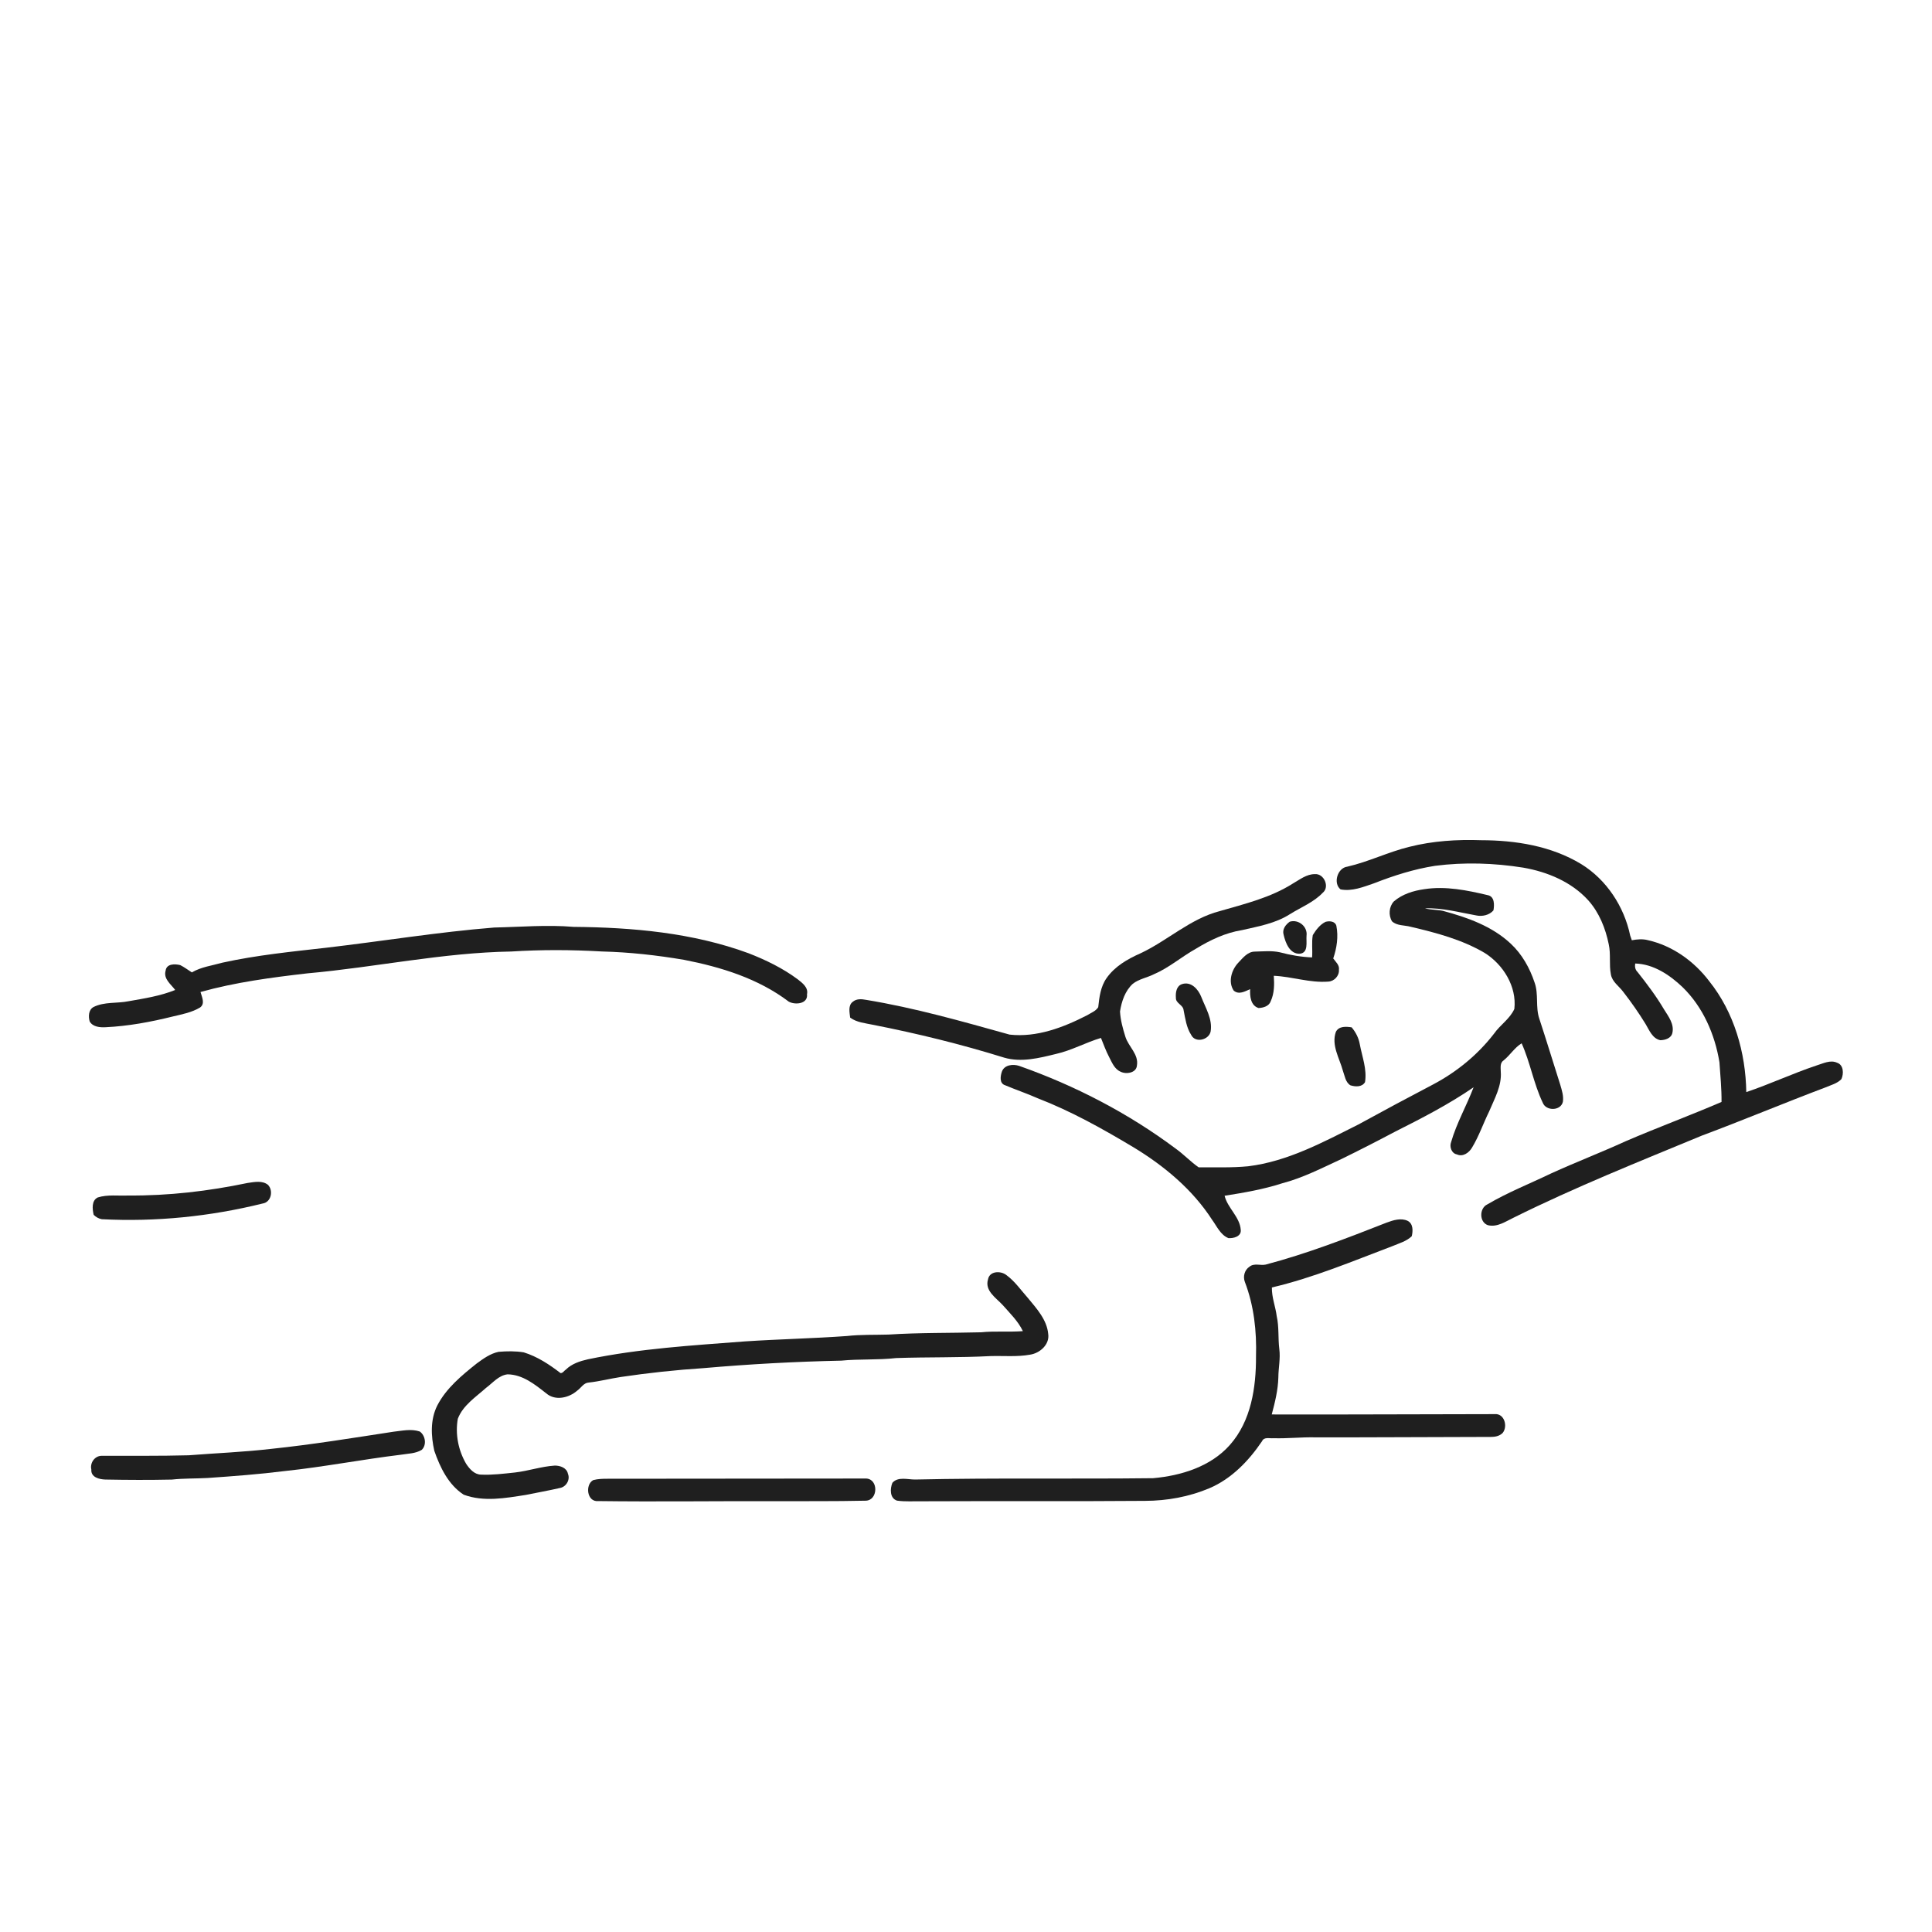 <ns0:svg xmlns:ns0="http://www.w3.org/2000/svg" width="1024pt" height="1024pt" viewBox="0 0 1024 1024" version="1.1">
<ns0:g id="#ffffffff">
<ns0:path fill="#ffffff" opacity="0" d=" M 0.00 0.00 L 1024.00 0.00 L 1024.00 1024.00 L 0.00 1024.00 L 0.00 0.00 M 747.01 448.83 C 735.79 451.56 725.36 456.78 714.10 459.35 C 708.85 460.02 706.47 468.15 710.51 471.39 C 716.57 472.57 722.54 470.12 728.19 468.19 C 738.67 464.08 749.47 460.64 760.62 458.90 C 776.13 456.90 791.93 457.41 807.36 459.87 C 820.17 462.10 832.93 467.40 841.81 477.19 C 847.62 483.69 850.96 492.05 852.67 500.51 C 853.84 505.75 852.77 511.19 853.80 516.44 C 854.46 520.39 858.08 522.63 860.32 525.66 C 864.58 531.14 868.58 536.85 872.21 542.77 C 874.17 546.06 875.79 550.41 879.98 551.33 C 882.51 551.30 885.74 550.34 886.38 547.53 C 887.49 542.82 884.31 538.74 881.97 535.00 C 877.84 527.99 872.92 521.48 867.88 515.12 C 866.65 513.93 866.42 512.28 866.69 510.68 C 876.36 510.94 884.98 516.72 891.79 523.21 C 902.62 533.74 908.92 548.24 911.34 563.01 C 911.81 570.01 912.51 577.02 912.45 584.05 C 895.67 591.28 878.50 597.61 861.71 604.84 C 848.64 610.81 835.22 615.97 822.15 621.93 C 810.84 627.37 799.11 631.99 788.28 638.37 C 784.03 640.37 783.97 647.78 788.60 649.37 C 793.54 650.61 798.02 647.39 802.27 645.38 C 834.79 629.23 868.54 615.76 902.06 601.88 C 923.97 593.71 945.54 584.64 967.43 576.39 C 970.35 575.13 973.71 574.32 975.98 571.96 C 977.26 569.16 977.21 564.47 973.75 563.29 C 970.09 561.58 966.26 563.70 962.75 564.74 C 950.17 568.94 938.13 574.61 925.57 578.83 C 925.23 557.90 919.15 536.57 905.94 520.07 C 897.95 509.52 886.52 501.28 873.52 498.33 C 870.68 497.56 867.74 497.83 864.90 498.35 C 864.68 497.73 864.25 496.48 864.03 495.86 C 860.83 480.50 851.52 466.26 838.07 457.98 C 822.22 448.37 803.32 445.36 785.03 445.33 C 772.27 444.89 759.42 445.69 747.01 448.83 M 685.21 468.31 C 673.44 475.78 659.75 479.08 646.52 482.90 C 630.82 486.95 618.81 498.60 604.35 505.34 C 597.55 508.34 590.81 512.25 586.48 518.46 C 583.33 522.95 582.65 528.55 582.08 533.85 C 580.79 535.92 578.24 536.83 576.23 538.09 C 563.62 544.57 549.51 549.97 535.10 548.36 C 509.97 541.37 484.81 534.16 459.03 529.94 C 456.64 529.48 453.97 529.29 452.00 530.96 C 449.40 532.89 450.30 536.57 450.59 539.34 C 454.06 541.93 458.47 542.26 462.58 543.14 C 486.07 547.74 509.36 553.46 532.23 560.57 C 541.32 563.21 550.81 560.80 559.74 558.60 C 567.99 556.75 575.44 552.53 583.53 550.13 C 584.89 553.51 586.14 556.95 587.83 560.20 C 589.37 563.13 590.65 566.60 593.93 568.02 C 596.86 569.53 602.29 568.71 602.59 564.76 C 603.62 558.84 598.19 554.81 596.52 549.62 C 595.14 545.23 593.88 540.71 593.63 536.11 C 594.46 530.76 596.31 525.16 600.42 521.42 C 603.68 518.87 607.92 518.22 611.56 516.38 C 619.61 512.95 626.24 507.09 633.84 502.86 C 641.39 498.24 649.56 494.35 658.38 492.96 C 667.00 490.97 676.04 489.43 683.62 484.57 C 689.51 480.88 696.25 478.26 701.12 473.15 C 704.89 470.04 701.73 462.93 696.96 463.31 C 692.52 463.24 688.88 466.23 685.21 468.31 M 738.77 477.77 C 736.18 480.52 735.84 485.13 737.79 488.32 C 740.44 490.77 744.37 490.30 747.64 491.20 C 761.17 494.37 774.87 497.98 786.94 505.09 C 796.76 511.27 803.98 522.89 802.64 534.75 C 800.31 540.00 795.10 543.20 791.87 547.86 C 783.24 559.03 772.13 568.14 759.67 574.73 C 746.37 581.69 733.14 588.79 719.98 596.00 C 701.37 605.33 682.52 615.59 661.53 618.15 C 652.82 619.00 644.04 618.64 635.31 618.71 C 631.03 615.73 627.42 611.85 623.17 608.81 C 598.00 589.99 569.76 575.36 540.15 564.93 C 536.98 563.89 532.44 564.33 531.07 567.85 C 530.21 570.29 529.57 574.24 532.78 575.22 C 538.46 577.62 544.32 579.58 549.97 582.09 C 567.78 588.97 584.49 598.33 600.84 608.12 C 617.08 617.98 632.09 630.46 642.47 646.56 C 644.99 649.99 646.87 654.52 651.07 656.22 C 653.75 656.45 657.97 655.35 657.63 651.91 C 657.17 644.97 650.69 640.39 649.06 633.78 C 659.32 632.15 669.60 630.40 679.52 627.19 C 690.59 624.30 700.80 619.01 711.14 614.24 C 720.53 609.64 729.85 604.88 739.09 599.98 C 753.44 592.75 767.76 585.40 781.03 576.29 C 777.32 586.09 772.01 595.27 769.11 605.36 C 768.15 607.79 769.34 611.34 772.14 611.84 C 775.37 613.37 778.69 610.93 780.25 608.18 C 783.89 602.16 786.16 595.44 789.25 589.15 C 792.08 582.38 796.05 575.55 795.44 567.96 C 795.41 565.86 794.93 563.31 797.00 561.98 C 800.42 559.24 802.73 555.26 806.50 552.98 C 811.07 563.16 812.87 574.35 817.67 584.42 C 819.36 588.97 827.23 588.89 828.36 583.98 C 828.83 580.89 827.82 577.88 826.98 574.97 C 823.26 563.32 819.71 551.62 815.89 540.01 C 813.75 533.78 815.60 527.00 813.37 520.79 C 810.81 513.11 806.74 505.76 800.77 500.21 C 790.88 490.89 777.72 486.26 764.83 482.79 C 761.66 482.09 758.36 482.29 755.23 481.44 C 764.43 481.08 773.34 483.58 782.32 485.17 C 785.54 485.90 789.39 485.08 791.56 482.51 C 792.08 479.61 792.22 475.13 788.49 474.44 C 777.57 471.85 766.23 469.54 754.98 471.27 C 749.18 472.08 743.27 473.88 738.77 477.77 M 683.57 488.53 C 681.36 490.12 679.48 492.62 680.36 495.50 C 681.37 499.78 683.58 505.72 688.94 505.49 C 693.65 505.02 692.21 499.19 692.49 495.93 C 693.14 491.08 688.18 487.08 683.57 488.53 M 702.55 488.60 C 699.59 490.07 697.50 492.84 695.81 495.61 C 695.12 499.51 695.75 503.52 695.43 507.46 C 689.65 507.21 683.91 506.23 678.33 504.73 C 673.97 503.78 669.47 504.28 665.06 504.37 C 661.24 504.40 658.69 507.78 656.28 510.30 C 652.72 514.07 650.79 520.50 653.90 525.04 C 656.62 527.39 659.85 525.46 662.60 524.26 C 662.41 527.98 662.83 532.96 667.05 534.27 C 669.55 534.18 672.62 533.31 673.51 530.67 C 675.45 526.44 675.46 521.73 675.14 517.19 C 684.83 517.60 694.24 521.04 704.00 520.27 C 707.18 520.12 709.91 517.20 709.66 513.99 C 710.05 511.52 707.93 509.80 706.64 508.01 C 708.53 502.46 709.46 496.45 708.29 490.63 C 707.56 488.20 704.60 488.02 702.55 488.60 M 261.95 491.61 C 232.15 493.99 202.61 498.86 172.92 502.32 C 154.50 504.41 135.99 506.24 117.86 510.24 C 112.43 511.79 106.64 512.48 101.69 515.39 C 99.65 514.09 97.71 512.62 95.55 511.53 C 92.76 510.83 88.29 510.70 87.79 514.43 C 86.51 518.84 90.57 521.62 92.86 524.71 C 84.97 527.90 76.49 529.20 68.15 530.67 C 62.00 531.92 55.39 530.87 49.60 533.72 C 46.89 535.18 46.77 538.79 47.54 541.41 C 49.21 544.32 53.00 544.61 56.00 544.45 C 68.02 543.87 79.89 541.67 91.54 538.77 C 96.48 537.60 101.66 536.63 106.06 533.98 C 108.86 531.92 106.97 528.41 106.27 525.78 C 124.79 520.61 143.93 518.08 162.99 515.89 C 199.06 512.67 234.70 504.91 271.00 504.32 C 286.97 503.30 303.03 503.38 319.01 504.30 C 333.59 504.66 348.13 506.28 362.51 508.72 C 382.15 512.54 401.93 518.65 418.05 530.88 C 421.38 532.74 428.32 532.18 427.73 526.97 C 428.51 523.39 425.33 521.06 422.90 519.12 C 414.94 513.19 405.95 508.82 396.73 505.23 C 367.13 494.36 335.32 491.54 304.01 491.26 C 290.00 490.08 275.97 491.31 261.95 491.61 M 626.51 521.60 C 623.49 522.58 623.02 526.14 623.25 528.87 C 623.11 531.82 627.10 532.56 627.33 535.41 C 628.24 539.88 628.82 544.62 631.36 548.54 C 633.57 553.01 640.69 551.19 641.65 546.77 C 642.77 540.20 638.99 534.29 636.71 528.41 C 635.14 524.36 631.33 520.02 626.51 521.60 M 708.03 546.92 C 705.55 554.00 709.94 560.83 711.76 567.52 C 712.75 570.19 713.09 573.59 715.73 575.23 C 718.33 576.05 721.91 576.28 723.49 573.55 C 724.60 566.71 721.96 560.14 720.73 553.52 C 720.15 550.16 718.59 547.10 716.40 544.51 C 713.45 544.07 709.62 543.76 708.03 546.92 M 131.32 626.98 C 110.52 631.33 89.31 633.82 68.04 633.64 C 62.64 633.90 57.04 633.02 51.80 634.68 C 48.43 636.33 48.95 640.83 49.64 643.87 C 50.82 645.05 52.31 645.92 53.97 646.21 C 82.56 647.68 111.35 644.78 139.14 637.90 C 143.74 637.25 145.01 631.09 142.05 628.00 C 139.03 625.57 134.85 626.49 131.32 626.98 M 734.93 648.02 C 713.88 656.29 692.73 664.47 670.83 670.26 C 668.02 670.86 664.70 669.34 662.27 671.37 C 659.65 673.06 658.70 676.56 659.80 679.44 C 664.63 692.00 666.11 705.61 665.71 719.00 C 665.77 735.37 663.13 753.17 651.87 765.84 C 641.71 777.34 626.01 782.16 611.16 783.47 C 569.11 783.97 527.03 783.25 485.00 784.18 C 481.08 784.20 475.94 782.52 472.99 785.92 C 471.71 789.04 471.52 794.09 475.45 795.37 C 479.93 796.01 484.49 795.62 489.00 795.71 C 528.34 795.52 567.68 795.81 607.02 795.49 C 618.61 795.45 630.23 793.32 640.94 788.82 C 652.70 783.83 661.87 774.29 668.92 763.85 C 669.99 761.45 672.91 762.50 674.95 762.28 C 682.31 762.51 689.64 761.67 697.00 761.82 C 728.00 761.88 759.01 761.64 790.01 761.60 C 792.30 761.64 794.78 761.20 796.45 759.48 C 799.30 755.96 797.32 748.96 792.08 749.52 C 752.74 749.53 713.39 749.81 674.05 749.69 C 675.76 743.28 677.37 736.78 677.55 730.12 C 677.58 725.07 678.72 720.04 678.06 714.99 C 677.34 709.22 677.98 703.34 676.69 697.64 C 676.06 692.50 674.00 687.61 674.13 682.38 C 696.17 677.22 717.09 668.39 738.20 660.40 C 741.65 658.94 745.48 657.91 748.25 655.23 C 748.94 652.42 749.07 648.61 746.09 647.07 C 742.54 645.40 738.41 646.72 734.93 648.02 M 523.68 678.04 C 521.81 684.09 527.85 687.83 531.38 691.62 C 535.24 696.00 539.60 700.21 542.15 705.53 C 534.78 706.10 527.37 705.39 520.00 706.14 C 503.63 706.57 487.23 706.29 470.89 707.35 C 463.54 707.57 456.16 707.30 448.85 708.12 C 430.81 709.42 412.72 709.78 394.68 710.98 C 366.93 713.11 339.00 714.76 311.67 720.44 C 307.43 721.40 303.07 722.80 299.90 725.93 C 298.97 726.50 298.31 727.85 297.10 727.77 C 291.17 723.20 284.78 718.99 277.57 716.77 C 273.18 716.06 268.66 716.12 264.24 716.50 C 259.90 717.41 256.19 720.09 252.67 722.67 C 244.72 729.01 236.56 735.72 231.79 744.90 C 228.02 752.33 228.41 761.07 230.20 768.98 C 233.27 777.81 237.68 786.96 245.76 792.21 C 256.37 796.16 267.90 794.02 278.74 792.33 C 284.77 791.10 290.85 790.02 296.84 788.65 C 300.15 788.02 302.32 784.25 301.01 781.11 C 300.40 777.97 296.87 776.76 294.05 776.79 C 286.90 777.25 280.07 779.63 272.97 780.45 C 266.98 781.07 260.97 781.86 254.94 781.58 C 251.41 781.51 248.87 778.57 247.07 775.85 C 242.91 768.72 241.21 760.13 242.65 751.98 C 245.37 744.83 252.14 740.52 257.61 735.61 C 261.19 732.96 264.32 728.96 269.00 728.43 C 277.03 728.51 283.52 733.81 289.53 738.51 C 294.31 742.65 301.59 740.90 305.97 737.04 C 307.99 735.62 309.34 732.93 312.04 732.78 C 317.75 732.17 323.31 730.70 328.98 729.84 C 343.58 727.67 358.27 726.09 372.99 725.13 C 397.23 723.01 421.54 721.69 445.87 721.17 C 455.53 720.22 465.28 720.91 474.94 719.80 C 491.62 719.23 508.33 719.63 525.00 718.75 C 531.98 718.55 539.05 719.25 545.97 718.00 C 551.15 717.23 556.42 712.62 555.57 707.00 C 554.89 699.54 549.50 693.63 544.92 688.09 C 541.15 683.86 537.89 679.05 533.25 675.70 C 530.26 673.47 524.51 673.65 523.68 678.04 M 208.49 758.85 C 186.97 762.14 165.47 765.66 143.82 767.92 C 129.27 769.62 114.62 770.18 100.03 771.33 C 84.67 771.74 69.30 771.56 53.94 771.60 C 50.22 771.59 47.58 775.34 48.41 778.89 C 48.08 783.03 52.71 784.12 55.94 784.19 C 67.64 784.42 79.35 784.46 91.04 784.21 C 97.35 783.52 103.70 783.72 110.03 783.36 C 123.73 782.41 137.42 781.39 151.05 779.67 C 171.59 777.50 191.88 773.54 212.38 771.05 C 216.13 770.42 220.22 770.49 223.55 768.44 C 226.27 765.84 225.48 760.81 222.47 758.72 C 217.90 757.19 213.12 758.35 208.49 758.85 M 314.41 784.49 C 310.01 786.90 311.06 796.18 317.04 795.60 C 347.69 796.00 378.35 795.57 409.00 795.66 C 425.60 795.60 442.20 795.77 458.79 795.40 C 465.43 795.30 465.74 783.93 459.08 783.65 C 413.39 783.69 367.69 783.70 322.00 783.77 C 319.45 783.76 316.88 783.83 314.41 784.49 Z" />
</ns0:g>
<ns0:g id="#1f1f1fff">
<ns0:path fill="#1f1f1f" opacity="1.00" d=" M 747.01 448.83 C 759.42 445.69 772.27 444.89 785.03 445.33 C 803.32 445.36 822.22 448.37 838.07 457.98 C 851.52 466.26 860.83 480.50 864.03 495.86 C 864.25 496.48 864.68 497.73 864.90 498.35 C 867.74 497.83 870.68 497.56 873.52 498.33 C 886.52 501.28 897.95 509.52 905.94 520.07 C 919.15 536.57 925.23 557.90 925.57 578.83 C 938.13 574.61 950.17 568.94 962.75 564.74 C 966.26 563.70 970.09 561.58 973.75 563.29 C 977.21 564.47 977.26 569.16 975.98 571.96 C 973.71 574.32 970.35 575.13 967.43 576.39 C 945.54 584.64 923.97 593.71 902.06 601.88 C 868.54 615.76 834.79 629.23 802.27 645.38 C 798.02 647.39 793.54 650.61 788.60 649.37 C 783.97 647.78 784.03 640.37 788.28 638.37 C 799.11 631.99 810.84 627.37 822.15 621.93 C 835.22 615.97 848.64 610.81 861.71 604.84 C 878.50 597.61 895.67 591.28 912.45 584.05 C 912.51 577.02 911.81 570.01 911.34 563.01 C 908.92 548.24 902.62 533.74 891.79 523.21 C 884.98 516.72 876.36 510.94 866.69 510.68 C 866.42 512.28 866.65 513.93 867.88 515.12 C 872.92 521.48 877.84 527.99 881.97 535.00 C 884.31 538.74 887.49 542.82 886.38 547.53 C 885.74 550.34 882.51 551.30 879.98 551.33 C 875.79 550.41 874.17 546.06 872.21 542.77 C 868.58 536.85 864.58 531.14 860.32 525.66 C 858.08 522.63 854.46 520.39 853.80 516.44 C 852.77 511.19 853.84 505.75 852.67 500.51 C 850.96 492.05 847.62 483.69 841.81 477.19 C 832.93 467.40 820.17 462.10 807.36 459.87 C 791.93 457.41 776.13 456.90 760.62 458.90 C 749.47 460.64 738.67 464.08 728.19 468.19 C 722.54 470.12 716.57 472.57 710.51 471.39 C 706.47 468.15 708.85 460.02 714.10 459.35 C 725.36 456.78 735.79 451.56 747.01 448.83 Z" />
<ns0:path fill="#1f1f1f" opacity="1.00" d=" M 685.21 468.31 C 688.88 466.23 692.52 463.24 696.96 463.31 C 701.73 462.93 704.89 470.04 701.12 473.15 C 696.25 478.26 689.51 480.88 683.62 484.57 C 676.04 489.43 667.00 490.97 658.38 492.96 C 649.56 494.35 641.39 498.24 633.84 502.86 C 626.24 507.09 619.61 512.95 611.56 516.38 C 607.92 518.22 603.68 518.87 600.42 521.42 C 596.31 525.16 594.46 530.76 593.63 536.11 C 593.88 540.71 595.14 545.23 596.52 549.62 C 598.19 554.81 603.62 558.84 602.59 564.76 C 602.29 568.71 596.86 569.53 593.93 568.02 C 590.65 566.60 589.37 563.13 587.83 560.20 C 586.14 556.95 584.89 553.51 583.53 550.13 C 575.44 552.53 567.99 556.75 559.74 558.60 C 550.81 560.80 541.32 563.21 532.23 560.57 C 509.36 553.46 486.07 547.74 462.58 543.14 C 458.47 542.26 454.06 541.93 450.59 539.34 C 450.30 536.57 449.40 532.89 452.00 530.96 C 453.97 529.29 456.64 529.48 459.03 529.94 C 484.81 534.16 509.97 541.37 535.10 548.36 C 549.51 549.97 563.62 544.57 576.23 538.09 C 578.24 536.83 580.79 535.92 582.08 533.85 C 582.65 528.55 583.33 522.95 586.48 518.46 C 590.81 512.25 597.55 508.34 604.35 505.34 C 618.81 498.60 630.82 486.95 646.52 482.90 C 659.75 479.08 673.44 475.78 685.21 468.31 Z" />
<ns0:path fill="#1f1f1f" opacity="1.00" d=" M 738.77 477.77 C 743.27 473.88 749.18 472.08 754.98 471.27 C 766.23 469.54 777.57 471.85 788.49 474.44 C 792.22 475.13 792.08 479.61 791.56 482.51 C 789.39 485.08 785.54 485.90 782.32 485.17 C 773.34 483.58 764.43 481.08 755.23 481.44 C 758.36 482.29 761.66 482.09 764.83 482.79 C 777.72 486.26 790.88 490.89 800.77 500.21 C 806.74 505.76 810.81 513.11 813.37 520.79 C 815.60 527.00 813.75 533.78 815.89 540.01 C 819.71 551.62 823.26 563.32 826.98 574.97 C 827.82 577.88 828.83 580.89 828.36 583.98 C 827.23 588.89 819.36 588.97 817.67 584.42 C 812.87 574.35 811.07 563.16 806.50 552.98 C 802.73 555.26 800.42 559.24 797.00 561.98 C 794.93 563.31 795.41 565.86 795.44 567.96 C 796.05 575.55 792.08 582.38 789.25 589.15 C 786.16 595.44 783.89 602.16 780.25 608.18 C 778.69 610.93 775.37 613.37 772.14 611.84 C 769.34 611.34 768.15 607.79 769.11 605.36 C 772.01 595.27 777.32 586.09 781.03 576.29 C 767.76 585.40 753.44 592.75 739.09 599.98 C 729.85 604.88 720.53 609.64 711.14 614.24 C 700.80 619.01 690.59 624.30 679.52 627.19 C 669.60 630.40 659.32 632.15 649.06 633.78 C 650.69 640.39 657.17 644.97 657.63 651.91 C 657.97 655.35 653.75 656.45 651.07 656.22 C 646.87 654.52 644.99 649.99 642.47 646.56 C 632.09 630.46 617.08 617.98 600.84 608.12 C 584.49 598.33 567.78 588.97 549.97 582.09 C 544.32 579.58 538.46 577.62 532.78 575.22 C 529.57 574.24 530.21 570.29 531.07 567.85 C 532.44 564.33 536.98 563.89 540.15 564.93 C 569.76 575.36 598.00 589.99 623.17 608.81 C 627.42 611.85 631.03 615.73 635.31 618.71 C 644.04 618.64 652.82 619.00 661.53 618.15 C 682.52 615.59 701.37 605.33 719.98 596.00 C 733.14 588.79 746.37 581.69 759.67 574.73 C 772.13 568.14 783.24 559.03 791.87 547.86 C 795.10 543.20 800.31 540.00 802.64 534.75 C 803.98 522.89 796.76 511.27 786.94 505.09 C 774.87 497.98 761.17 494.37 747.64 491.20 C 744.37 490.30 740.44 490.77 737.79 488.32 C 735.84 485.13 736.18 480.52 738.77 477.77 Z" />
<ns0:path fill="#1f1f1f" opacity="1.00" d=" M 683.57 488.53 C 688.18 487.08 693.14 491.08 692.49 495.93 C 692.21 499.19 693.65 505.02 688.94 505.49 C 683.58 505.72 681.37 499.78 680.36 495.50 C 679.48 492.62 681.36 490.12 683.57 488.53 Z" />
<ns0:path fill="#1f1f1f" opacity="1.00" d=" M 702.55 488.60 C 704.60 488.02 707.56 488.20 708.29 490.63 C 709.46 496.45 708.53 502.46 706.64 508.01 C 707.93 509.80 710.05 511.52 709.66 513.99 C 709.91 517.20 707.18 520.12 704.00 520.27 C 694.24 521.04 684.83 517.60 675.14 517.19 C 675.46 521.73 675.45 526.44 673.51 530.67 C 672.62 533.31 669.55 534.18 667.05 534.27 C 662.83 532.96 662.41 527.98 662.60 524.26 C 659.85 525.46 656.62 527.39 653.90 525.04 C 650.79 520.50 652.72 514.07 656.28 510.30 C 658.69 507.78 661.24 504.40 665.06 504.37 C 669.47 504.28 673.97 503.78 678.33 504.73 C 683.91 506.23 689.65 507.21 695.43 507.46 C 695.75 503.52 695.12 499.51 695.81 495.61 C 697.50 492.84 699.59 490.07 702.55 488.60 Z" />
<ns0:path fill="#1f1f1f" opacity="1.00" d=" M 261.95 491.61 C 275.97 491.31 290.00 490.08 304.01 491.26 C 335.32 491.54 367.13 494.36 396.73 505.23 C 405.95 508.82 414.94 513.19 422.90 519.12 C 425.33 521.06 428.51 523.39 427.73 526.97 C 428.32 532.18 421.38 532.74 418.05 530.88 C 401.93 518.65 382.15 512.54 362.51 508.72 C 348.13 506.28 333.59 504.66 319.01 504.30 C 303.03 503.38 286.97 503.30 271.00 504.32 C 234.70 504.91 199.06 512.67 162.99 515.89 C 143.93 518.08 124.79 520.61 106.27 525.78 C 106.97 528.41 108.86 531.92 106.06 533.98 C 101.66 536.63 96.48 537.60 91.54 538.77 C 79.89 541.67 68.02 543.87 56.00 544.45 C 53.00 544.61 49.21 544.32 47.54 541.41 C 46.77 538.79 46.89 535.18 49.60 533.72 C 55.39 530.87 62.00 531.92 68.15 530.67 C 76.49 529.20 84.97 527.90 92.86 524.71 C 90.57 521.62 86.51 518.84 87.79 514.43 C 88.29 510.70 92.76 510.83 95.55 511.53 C 97.71 512.62 99.65 514.09 101.69 515.39 C 106.64 512.48 112.43 511.79 117.86 510.24 C 135.99 506.24 154.50 504.41 172.92 502.32 C 202.61 498.86 232.15 493.99 261.95 491.61 Z" />
<ns0:path fill="#1f1f1f" opacity="1.00" d=" M 626.51 521.60 C 631.33 520.02 635.14 524.36 636.71 528.41 C 638.99 534.29 642.77 540.20 641.65 546.77 C 640.69 551.19 633.57 553.01 631.36 548.54 C 628.82 544.62 628.24 539.88 627.33 535.41 C 627.10 532.56 623.11 531.82 623.25 528.87 C 623.02 526.14 623.49 522.58 626.51 521.60 Z" />
<ns0:path fill="#1f1f1f" opacity="1.00" d=" M 708.03 546.92 C 709.62 543.76 713.45 544.07 716.40 544.51 C 718.59 547.10 720.15 550.16 720.73 553.52 C 721.96 560.14 724.60 566.71 723.49 573.55 C 721.91 576.28 718.33 576.05 715.73 575.23 C 713.09 573.59 712.75 570.19 711.76 567.52 C 709.94 560.83 705.55 554.00 708.03 546.92 Z" />
<ns0:path fill="#1f1f1f" opacity="1.00" d=" M 131.32 626.98 C 134.85 626.49 139.03 625.57 142.05 628.00 C 145.01 631.09 143.74 637.25 139.14 637.90 C 111.35 644.78 82.56 647.68 53.97 646.21 C 52.31 645.92 50.82 645.05 49.64 643.87 C 48.95 640.83 48.43 636.33 51.80 634.68 C 57.04 633.02 62.64 633.90 68.04 633.64 C 89.31 633.82 110.52 631.33 131.32 626.98 Z" />
<ns0:path fill="#1f1f1f" opacity="1.00" d=" M 734.93 648.02 C 738.41 646.72 742.54 645.40 746.09 647.07 C 749.07 648.61 748.94 652.42 748.25 655.23 C 745.48 657.91 741.65 658.94 738.20 660.40 C 717.09 668.39 696.17 677.22 674.13 682.38 C 674.00 687.61 676.06 692.50 676.69 697.64 C 677.98 703.34 677.34 709.22 678.06 714.99 C 678.72 720.04 677.58 725.07 677.55 730.12 C 677.37 736.78 675.76 743.28 674.05 749.69 C 713.39 749.81 752.74 749.53 792.08 749.52 C 797.32 748.96 799.30 755.96 796.45 759.48 C 794.78 761.20 792.30 761.64 790.01 761.60 C 759.01 761.64 728.00 761.88 697.00 761.82 C 689.64 761.67 682.31 762.51 674.95 762.28 C 672.91 762.50 669.99 761.45 668.92 763.85 C 661.87 774.29 652.70 783.83 640.94 788.82 C 630.23 793.32 618.61 795.45 607.02 795.49 C 567.68 795.81 528.34 795.52 489.00 795.71 C 484.49 795.62 479.93 796.01 475.45 795.37 C 471.52 794.09 471.71 789.04 472.99 785.92 C 475.94 782.52 481.08 784.20 485.00 784.18 C 527.03 783.25 569.11 783.97 611.16 783.47 C 626.01 782.16 641.71 777.34 651.87 765.84 C 663.13 753.17 665.77 735.37 665.71 719.00 C 666.11 705.61 664.63 692.00 659.80 679.44 C 658.70 676.56 659.65 673.06 662.27 671.37 C 664.70 669.34 668.02 670.86 670.83 670.26 C 692.73 664.47 713.88 656.29 734.93 648.02 Z" />
<ns0:path fill="#1f1f1f" opacity="1.00" d=" M 523.68 678.04 C 524.51 673.65 530.26 673.47 533.25 675.70 C 537.89 679.05 541.15 683.86 544.92 688.09 C 549.50 693.63 554.89 699.54 555.57 707.00 C 556.42 712.62 551.15 717.23 545.97 718.00 C 539.05 719.25 531.98 718.55 525.00 718.75 C 508.33 719.63 491.62 719.23 474.94 719.80 C 465.28 720.91 455.53 720.22 445.87 721.17 C 421.54 721.69 397.23 723.01 372.99 725.13 C 358.27 726.09 343.58 727.67 328.98 729.84 C 323.31 730.70 317.75 732.17 312.04 732.78 C 309.34 732.93 307.99 735.62 305.97 737.04 C 301.59 740.90 294.31 742.65 289.53 738.51 C 283.52 733.81 277.03 728.51 269.00 728.43 C 264.32 728.96 261.19 732.96 257.61 735.61 C 252.14 740.52 245.37 744.83 242.65 751.98 C 241.21 760.13 242.91 768.72 247.07 775.85 C 248.87 778.57 251.41 781.51 254.94 781.58 C 260.97 781.86 266.98 781.07 272.97 780.45 C 280.07 779.63 286.90 777.25 294.05 776.79 C 296.87 776.76 300.40 777.97 301.01 781.11 C 302.32 784.25 300.15 788.02 296.84 788.65 C 290.85 790.02 284.77 791.10 278.74 792.33 C 267.90 794.02 256.37 796.16 245.76 792.21 C 237.68 786.96 233.27 777.81 230.20 768.98 C 228.41 761.07 228.02 752.33 231.79 744.90 C 236.56 735.72 244.72 729.01 252.67 722.67 C 256.19 720.09 259.90 717.41 264.24 716.50 C 268.66 716.12 273.18 716.06 277.57 716.77 C 284.78 718.99 291.17 723.20 297.10 727.77 C 298.31 727.85 298.97 726.50 299.90 725.93 C 303.07 722.80 307.43 721.40 311.67 720.44 C 339.00 714.76 366.93 713.11 394.68 710.98 C 412.72 709.78 430.81 709.42 448.85 708.12 C 456.16 707.30 463.54 707.57 470.89 707.35 C 487.23 706.29 503.63 706.57 520.00 706.14 C 527.37 705.39 534.78 706.10 542.15 705.53 C 539.60 700.21 535.24 696.00 531.38 691.62 C 527.85 687.83 521.81 684.09 523.68 678.04 Z" />
<ns0:path fill="#1f1f1f" opacity="1.00" d=" M 208.49 758.85 C 213.12 758.35 217.90 757.19 222.47 758.72 C 225.48 760.81 226.27 765.84 223.55 768.44 C 220.22 770.49 216.13 770.42 212.38 771.05 C 191.88 773.54 171.59 777.50 151.05 779.67 C 137.42 781.39 123.73 782.41 110.03 783.36 C 103.70 783.72 97.35 783.52 91.04 784.21 C 79.35 784.46 67.64 784.42 55.94 784.19 C 52.71 784.12 48.08 783.03 48.41 778.89 C 47.58 775.34 50.22 771.59 53.94 771.60 C 69.30 771.56 84.67 771.74 100.03 771.33 C 114.62 770.18 129.27 769.62 143.82 767.92 C 165.47 765.66 186.97 762.14 208.49 758.85 Z" />
<ns0:path fill="#1f1f1f" opacity="1.00" d=" M 314.41 784.49 C 316.88 783.83 319.45 783.76 322.00 783.77 C 367.69 783.70 413.39 783.69 459.08 783.65 C 465.74 783.93 465.43 795.30 458.79 795.40 C 442.20 795.77 425.60 795.60 409.00 795.66 C 378.35 795.57 347.69 796.00 317.04 795.60 C 311.06 796.18 310.01 786.90 314.41 784.49 Z" />
</ns0:g>
</ns0:svg>